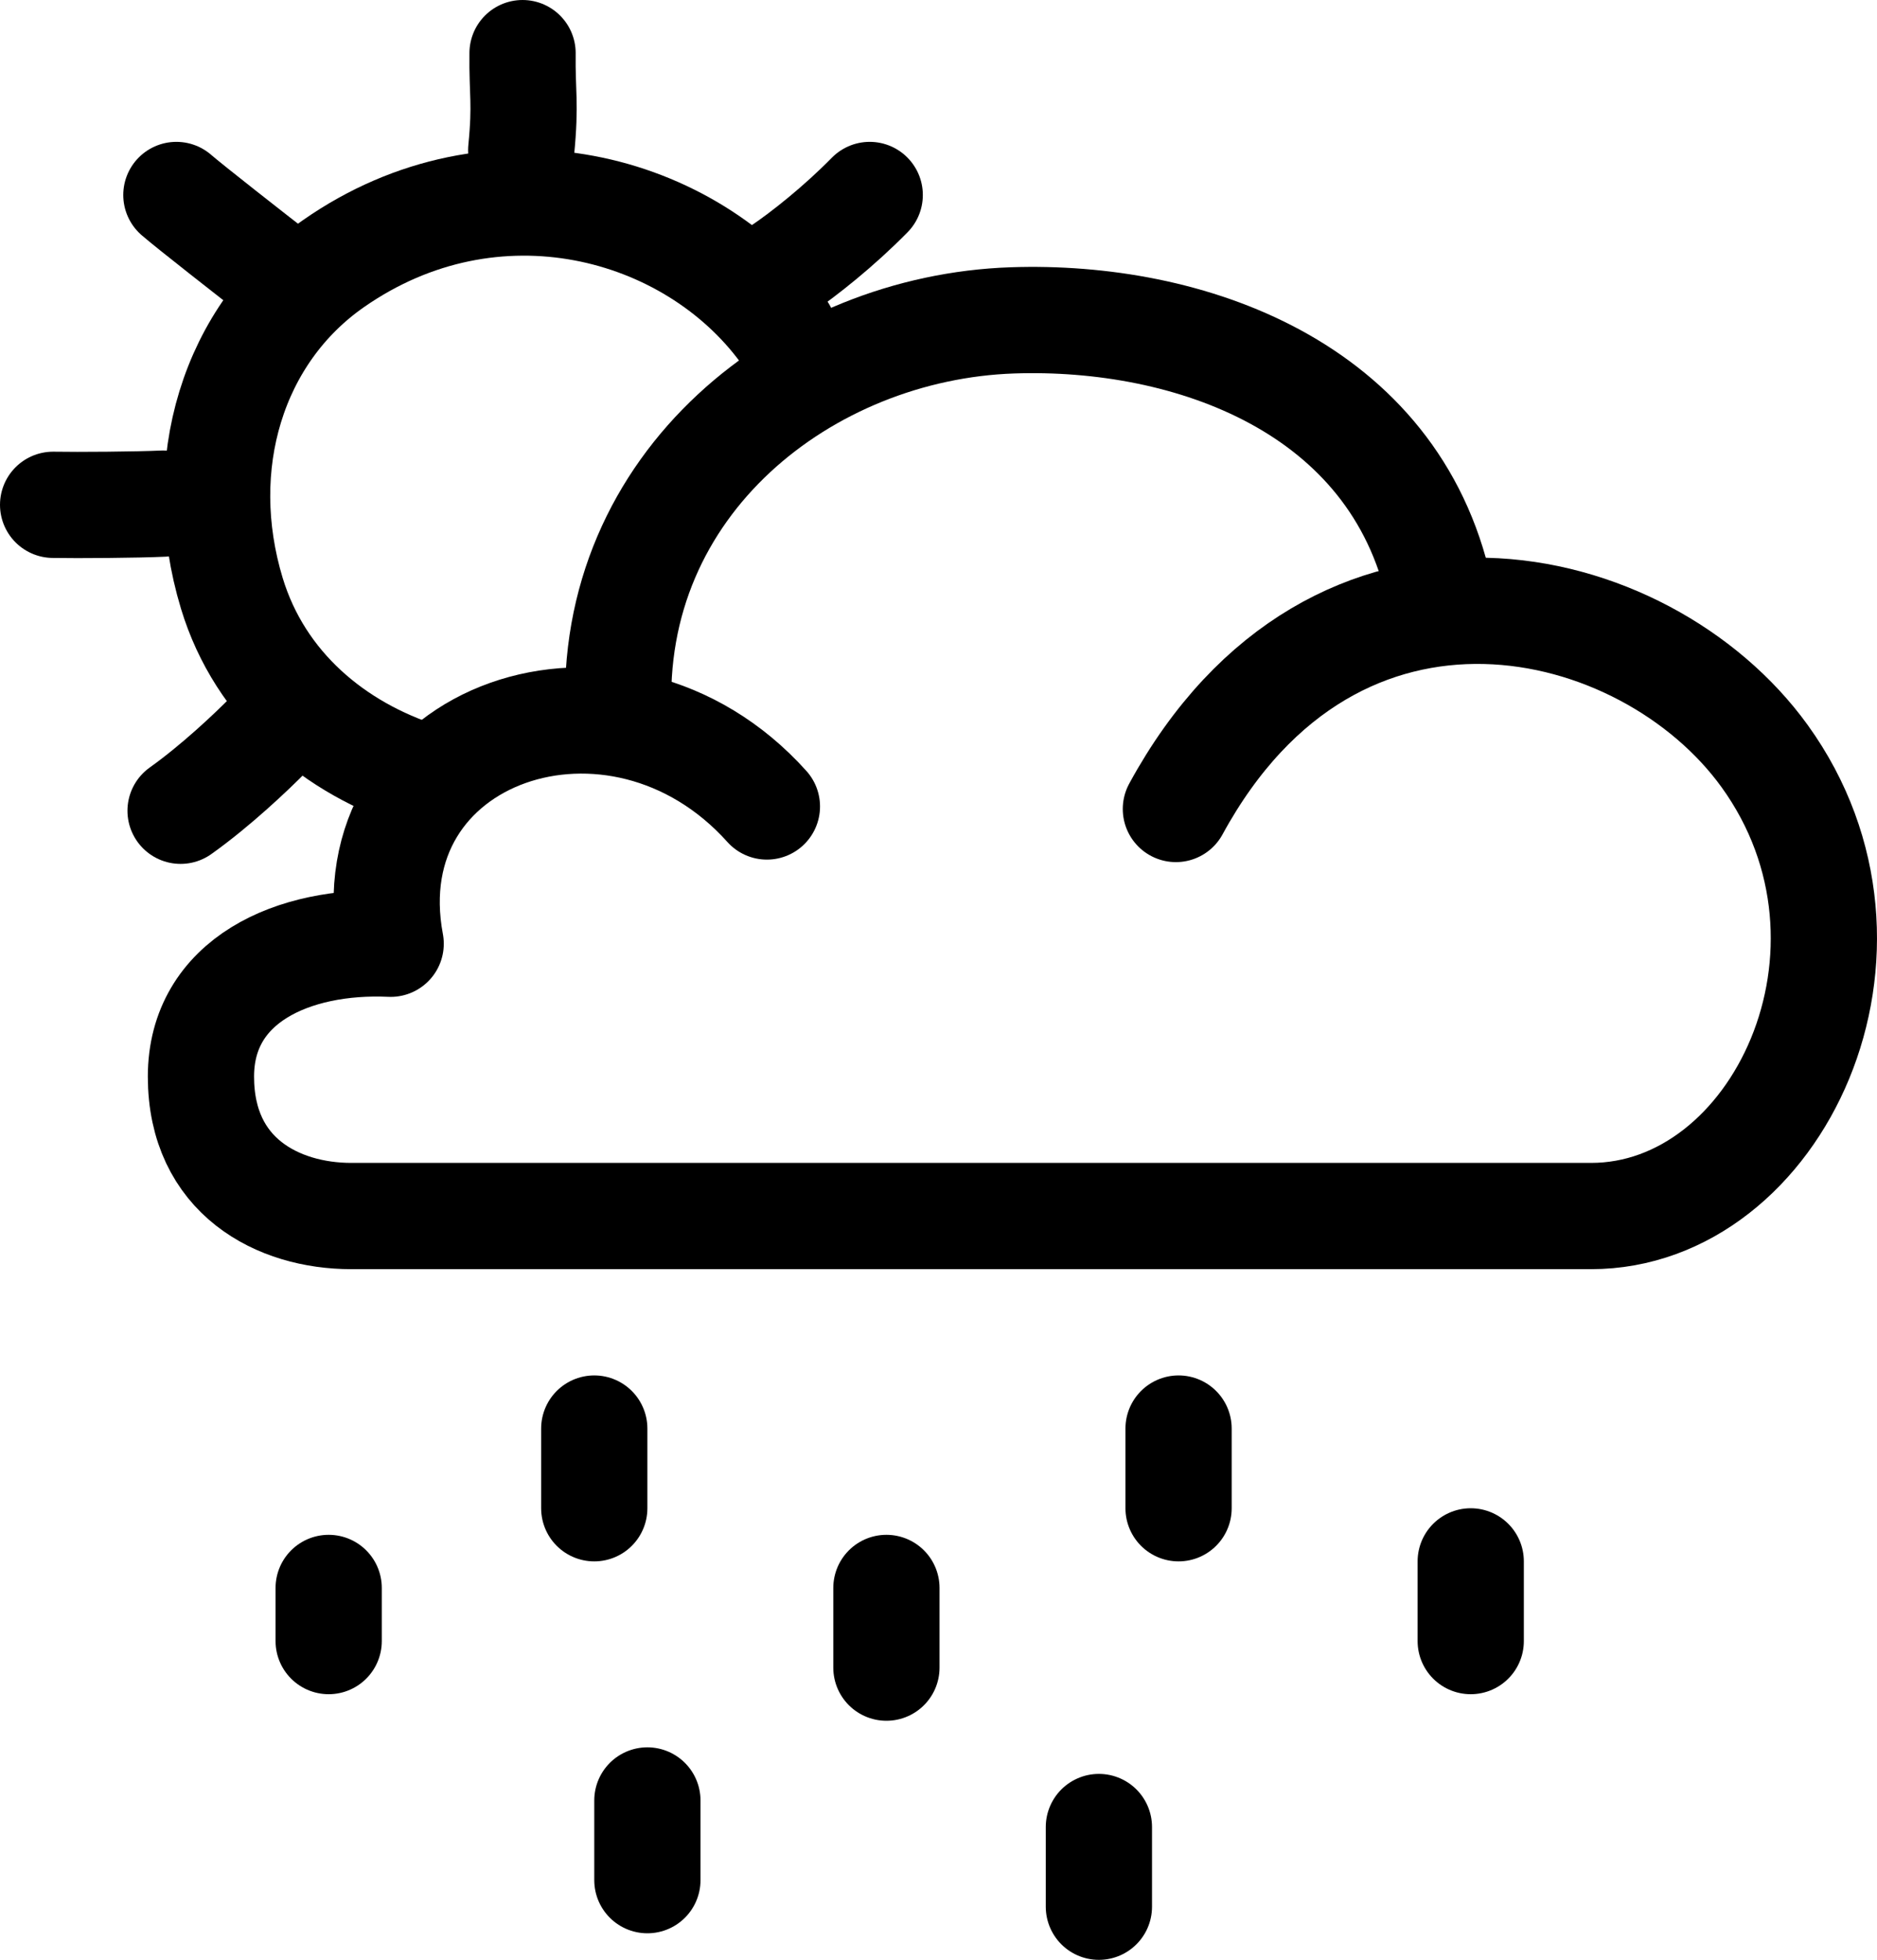 <?xml version="1.0" encoding="utf-8"?>
<!-- Generator: Adobe Illustrator 16.0.0, SVG Export Plug-In . SVG Version: 6.00 Build 0)  -->
<!DOCTYPE svg PUBLIC "-//W3C//DTD SVG 1.1//EN" "http://www.w3.org/Graphics/SVG/1.1/DTD/svg11.dtd">
<svg version="1.1" id="Layer_1" xmlns="http://www.w3.org/2000/svg" xmlns:xlink="http://www.w3.org/1999/xlink" x="0px" y="0px"
	 width="70.672px" height="73.776px" viewBox="0 0 70.672 73.776" enable-background="new 0 0 70.672 73.776" xml:space="preserve">
<line fill="none" stroke="#000000" stroke-width="4" stroke-linecap="round" stroke-miterlimit="10" x1="44.375" y1="53.776" x2="44.375" y2="56.776"/>
<line fill="none" stroke="#000000" stroke-width="4" stroke-linecap="round" stroke-miterlimit="10" x1="33.375" y1="59.776" x2="33.375" y2="62.776"/>
<line fill="none" stroke="#000000" stroke-width="4" stroke-linecap="round" stroke-miterlimit="10" x1="41.375" y1="68.776" x2="41.375" y2="71.776"/>
<line fill="none" stroke="#000000" stroke-width="4" stroke-linecap="round" stroke-miterlimit="10" x1="22.375" y1="53.776" x2="22.375" y2="56.776"/>
<line fill="none" stroke="#000000" stroke-width="4" stroke-linecap="round" stroke-miterlimit="10" x1="55.375" y1="58.776" x2="55.375" y2="61.776"/>
<line fill="none" stroke="#000000" stroke-width="4" stroke-linecap="round" stroke-miterlimit="10" x1="12.375" y1="59.776" x2="12.375" y2="61.776"/>
<line fill="none" stroke="#000000" stroke-width="4" stroke-linecap="round" stroke-miterlimit="10" x1="24.375" y1="67.776" x2="24.375" y2="70.776"/>
<path fill="none" stroke="#000000" stroke-width="4" stroke-linecap="round" stroke-linejoin="round" stroke-miterlimit="10" d="
	M29.498,12.47c-3.486-4.76-10.91-6.756-16.942-2.546c-3.802,2.653-5.29,7.581-3.828,12.409c1.068,3.518,3.892,5.848,7.169,6.89"/>
<path fill="none" stroke="#000000" stroke-width="4" stroke-linecap="round" stroke-linejoin="round" stroke-miterlimit="10" d="
	M19.625,5.649c0.176-1.803,0.031-2.106,0.05-3.649"/>
<path fill="none" stroke="#000000" stroke-width="4" stroke-linecap="round" stroke-linejoin="round" stroke-miterlimit="10" d="
	M6.135,18.958C5.191,19.003,2.944,19.02,2,19.003"/>
<path fill="none" stroke="#000000" stroke-width="4" stroke-linecap="round" stroke-linejoin="round" stroke-miterlimit="10" d="
	M29.41,10.145c0.871-0.59,2.176-1.624,3.336-2.805"/>
<path fill="none" stroke="#000000" stroke-width="4" stroke-linecap="round" stroke-linejoin="round" stroke-miterlimit="10" d="
	M10.557,10.44c-1.072-0.832-3.406-2.657-3.916-3.1"/>
<path fill="none" stroke="#000000" stroke-width="4" stroke-linecap="round" stroke-linejoin="round" stroke-miterlimit="10" d="
	M10.12,27.641c-0.653,0.665-2.009,1.946-3.321,2.879"/>
<path fill="none" stroke="#000000" stroke-width="4" stroke-linecap="round" stroke-linejoin="round" stroke-miterlimit="10" d="
	M28.875,30.359c-5.625-6.27-15.666-2.833-14.166,5.167c-3.667-0.167-7.143,1.381-7.143,5c0,3.756,2.905,5.25,5.661,5.25h46.678
	c7.025,0,11.783-10.042,6.537-17.312c-4.498-6.234-16.176-9.011-22.168,1.989"/>
<path fill="none" stroke="#000000" stroke-width="4" stroke-linecap="round" stroke-linejoin="round" stroke-miterlimit="10" d="
	M54.197,22.259c-1.694-7.712-9.44-10.425-16.079-10.199c-7.744,0.263-15.269,6.104-14.826,14.924"/>
</svg>
